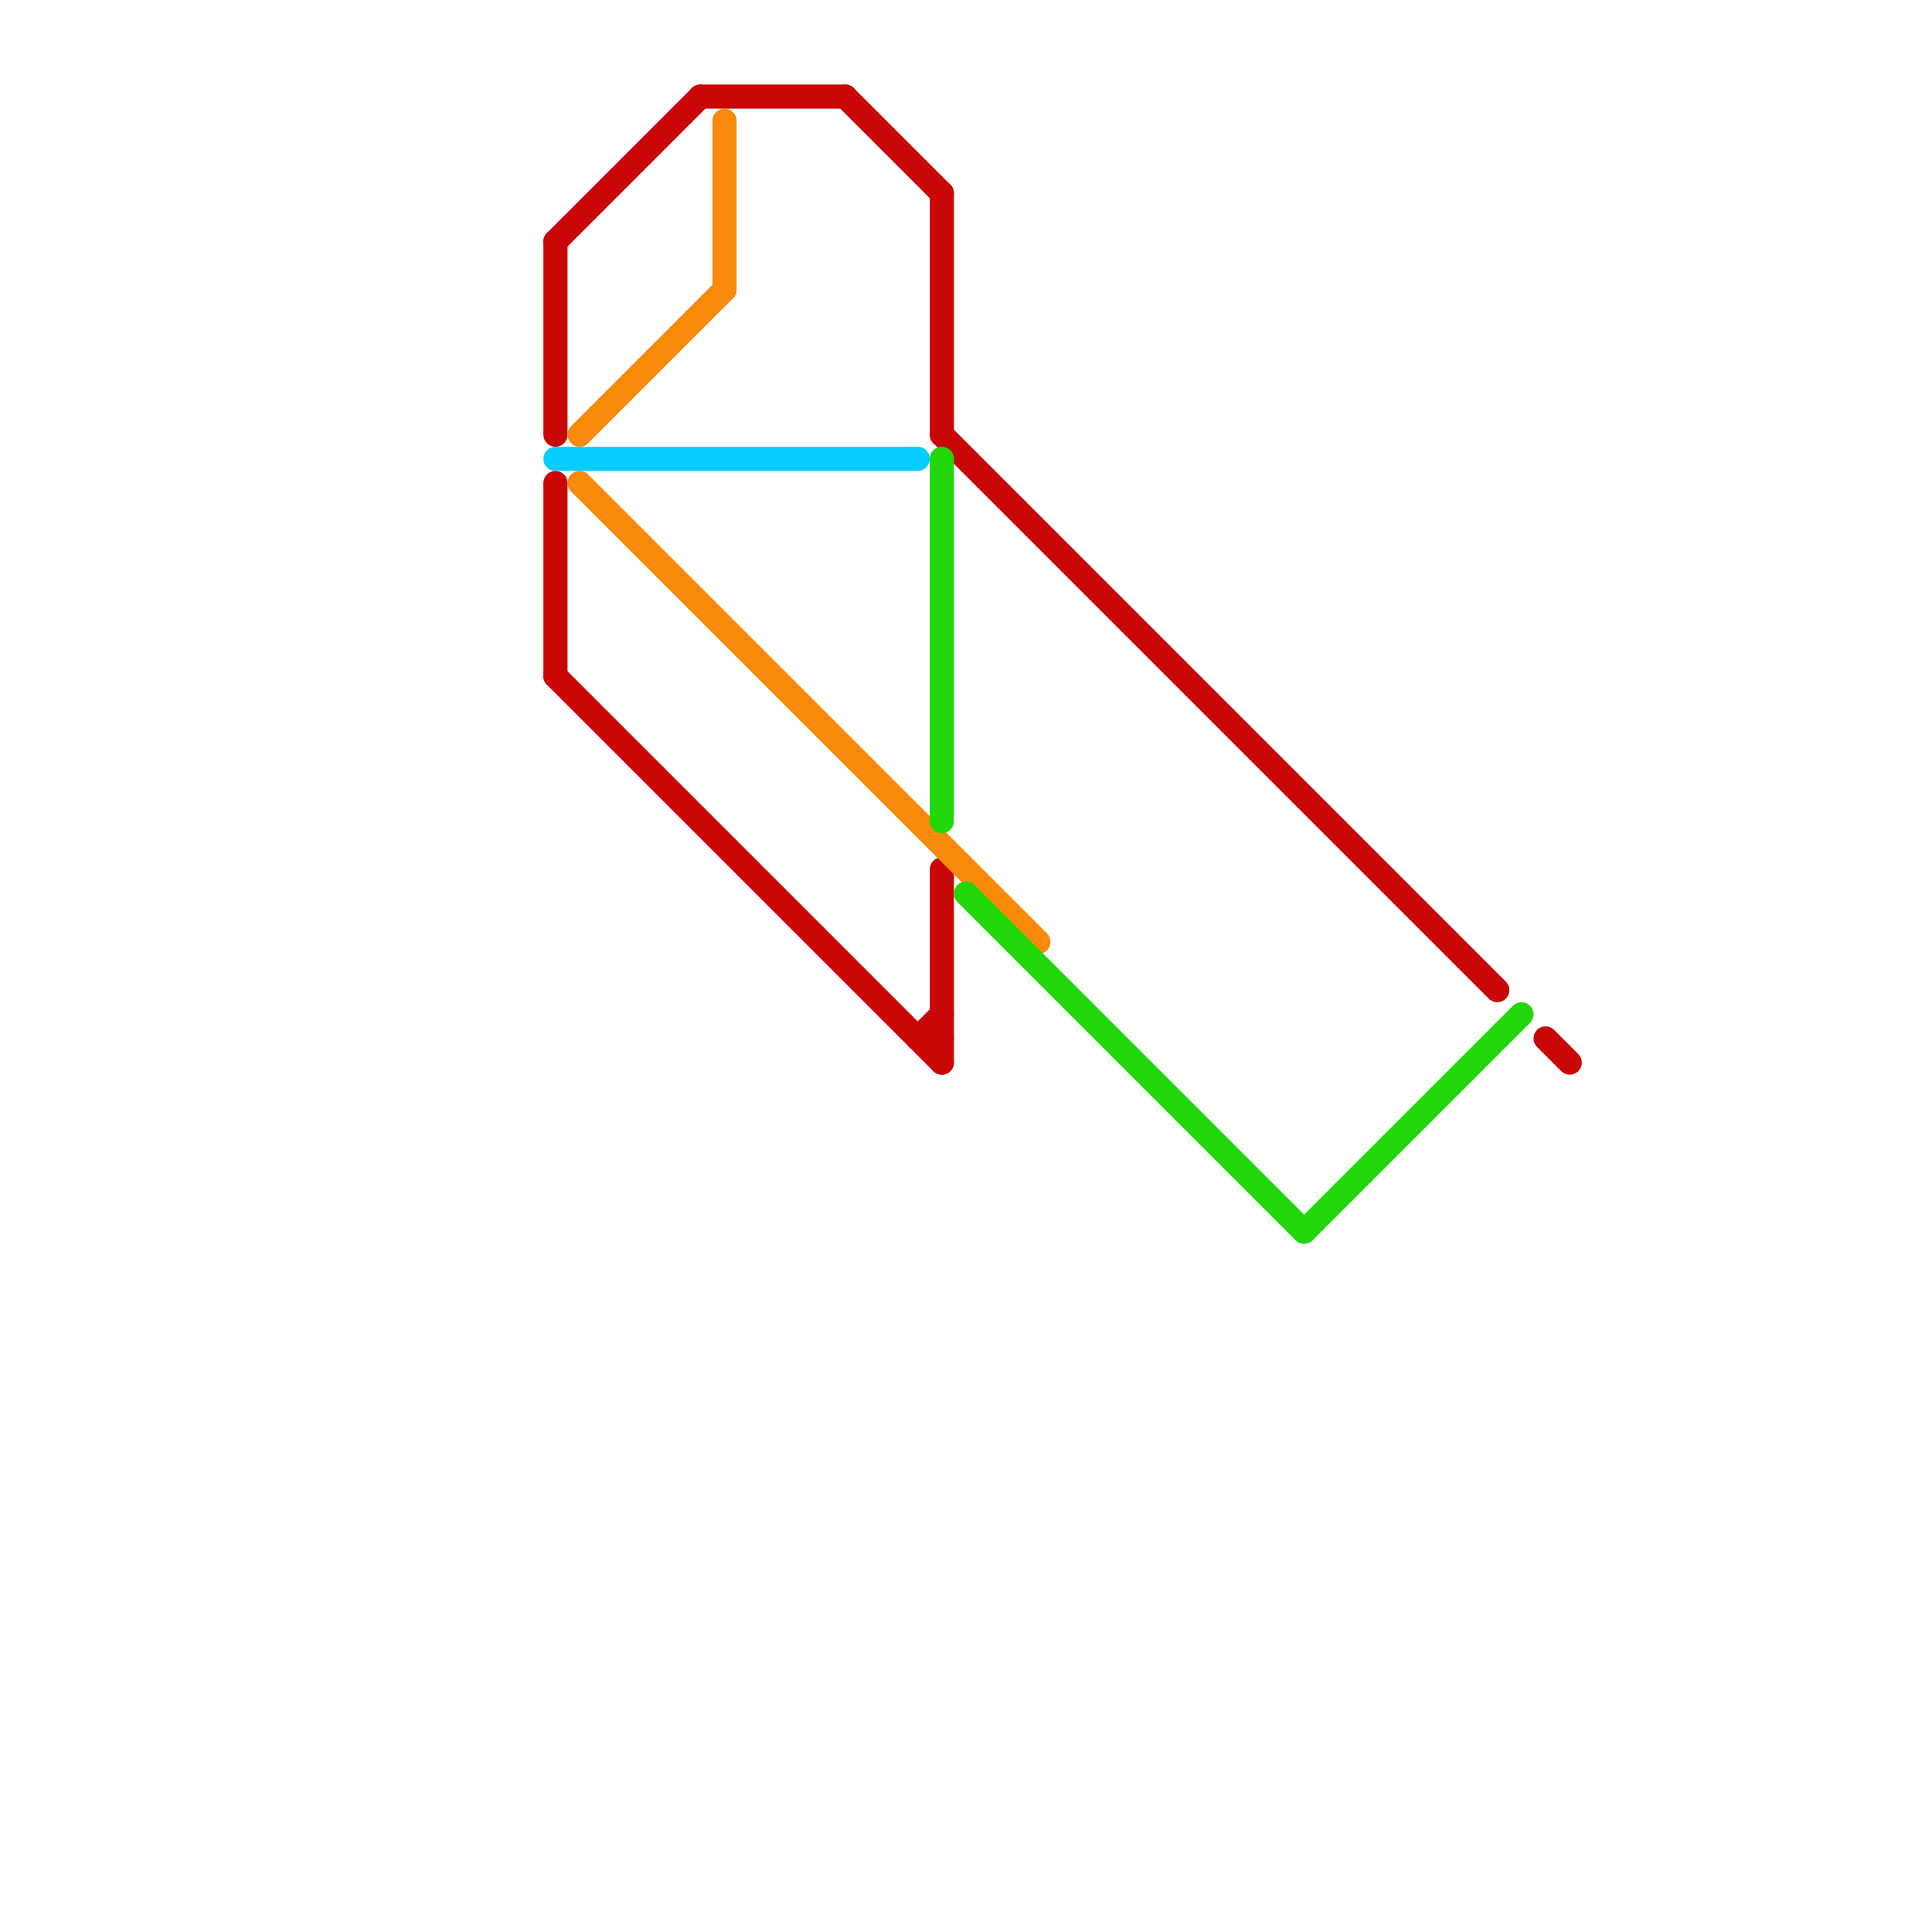 
<svg version="1.1" xmlns="http://www.w3.org/2000/svg" viewBox="0 0 80 80">
<style>text { font: 1px Helvetica; font-weight: 600; white-space: pre; dominant-baseline: central; } line { stroke-width: 1; fill: none; stroke-linecap: round; stroke-linejoin: round; } .c0 { stroke: #ca0707 } .c1 { stroke: #05cdff } .c2 { stroke: #f98a0b } .c3 { stroke: #21d709 }</style><defs><g id="wm-xf"><circle r="1.2" fill="#000"/><circle r="0.9" fill="#fff"/><circle r="0.6" fill="#000"/><circle r="0.3" fill="#fff"/></g><g id="wm"><circle r="0.6" fill="#000"/><circle r="0.3" fill="#fff"/></g></defs><line class="c0" x1="23" y1="28" x2="39" y2="44"/><line class="c0" x1="39" y1="8" x2="39" y2="18"/><line class="c0" x1="39" y1="18" x2="62" y2="41"/><line class="c0" x1="23" y1="20" x2="23" y2="28"/><line class="c0" x1="38" y1="43" x2="39" y2="43"/><line class="c0" x1="23" y1="10" x2="23" y2="18"/><line class="c0" x1="23" y1="10" x2="29" y2="4"/><line class="c0" x1="64" y1="43" x2="65" y2="44"/><line class="c0" x1="38" y1="43" x2="39" y2="42"/><line class="c0" x1="39" y1="36" x2="39" y2="44"/><line class="c0" x1="29" y1="4" x2="35" y2="4"/><line class="c0" x1="35" y1="4" x2="39" y2="8"/><line class="c1" x1="23" y1="19" x2="38" y2="19"/><line class="c2" x1="24" y1="20" x2="43" y2="39"/><line class="c2" x1="30" y1="5" x2="30" y2="12"/><line class="c2" x1="24" y1="18" x2="30" y2="12"/><line class="c3" x1="54" y1="51" x2="63" y2="42"/><line class="c3" x1="39" y1="19" x2="39" y2="34"/><line class="c3" x1="40" y1="37" x2="54" y2="51"/>
</svg>
